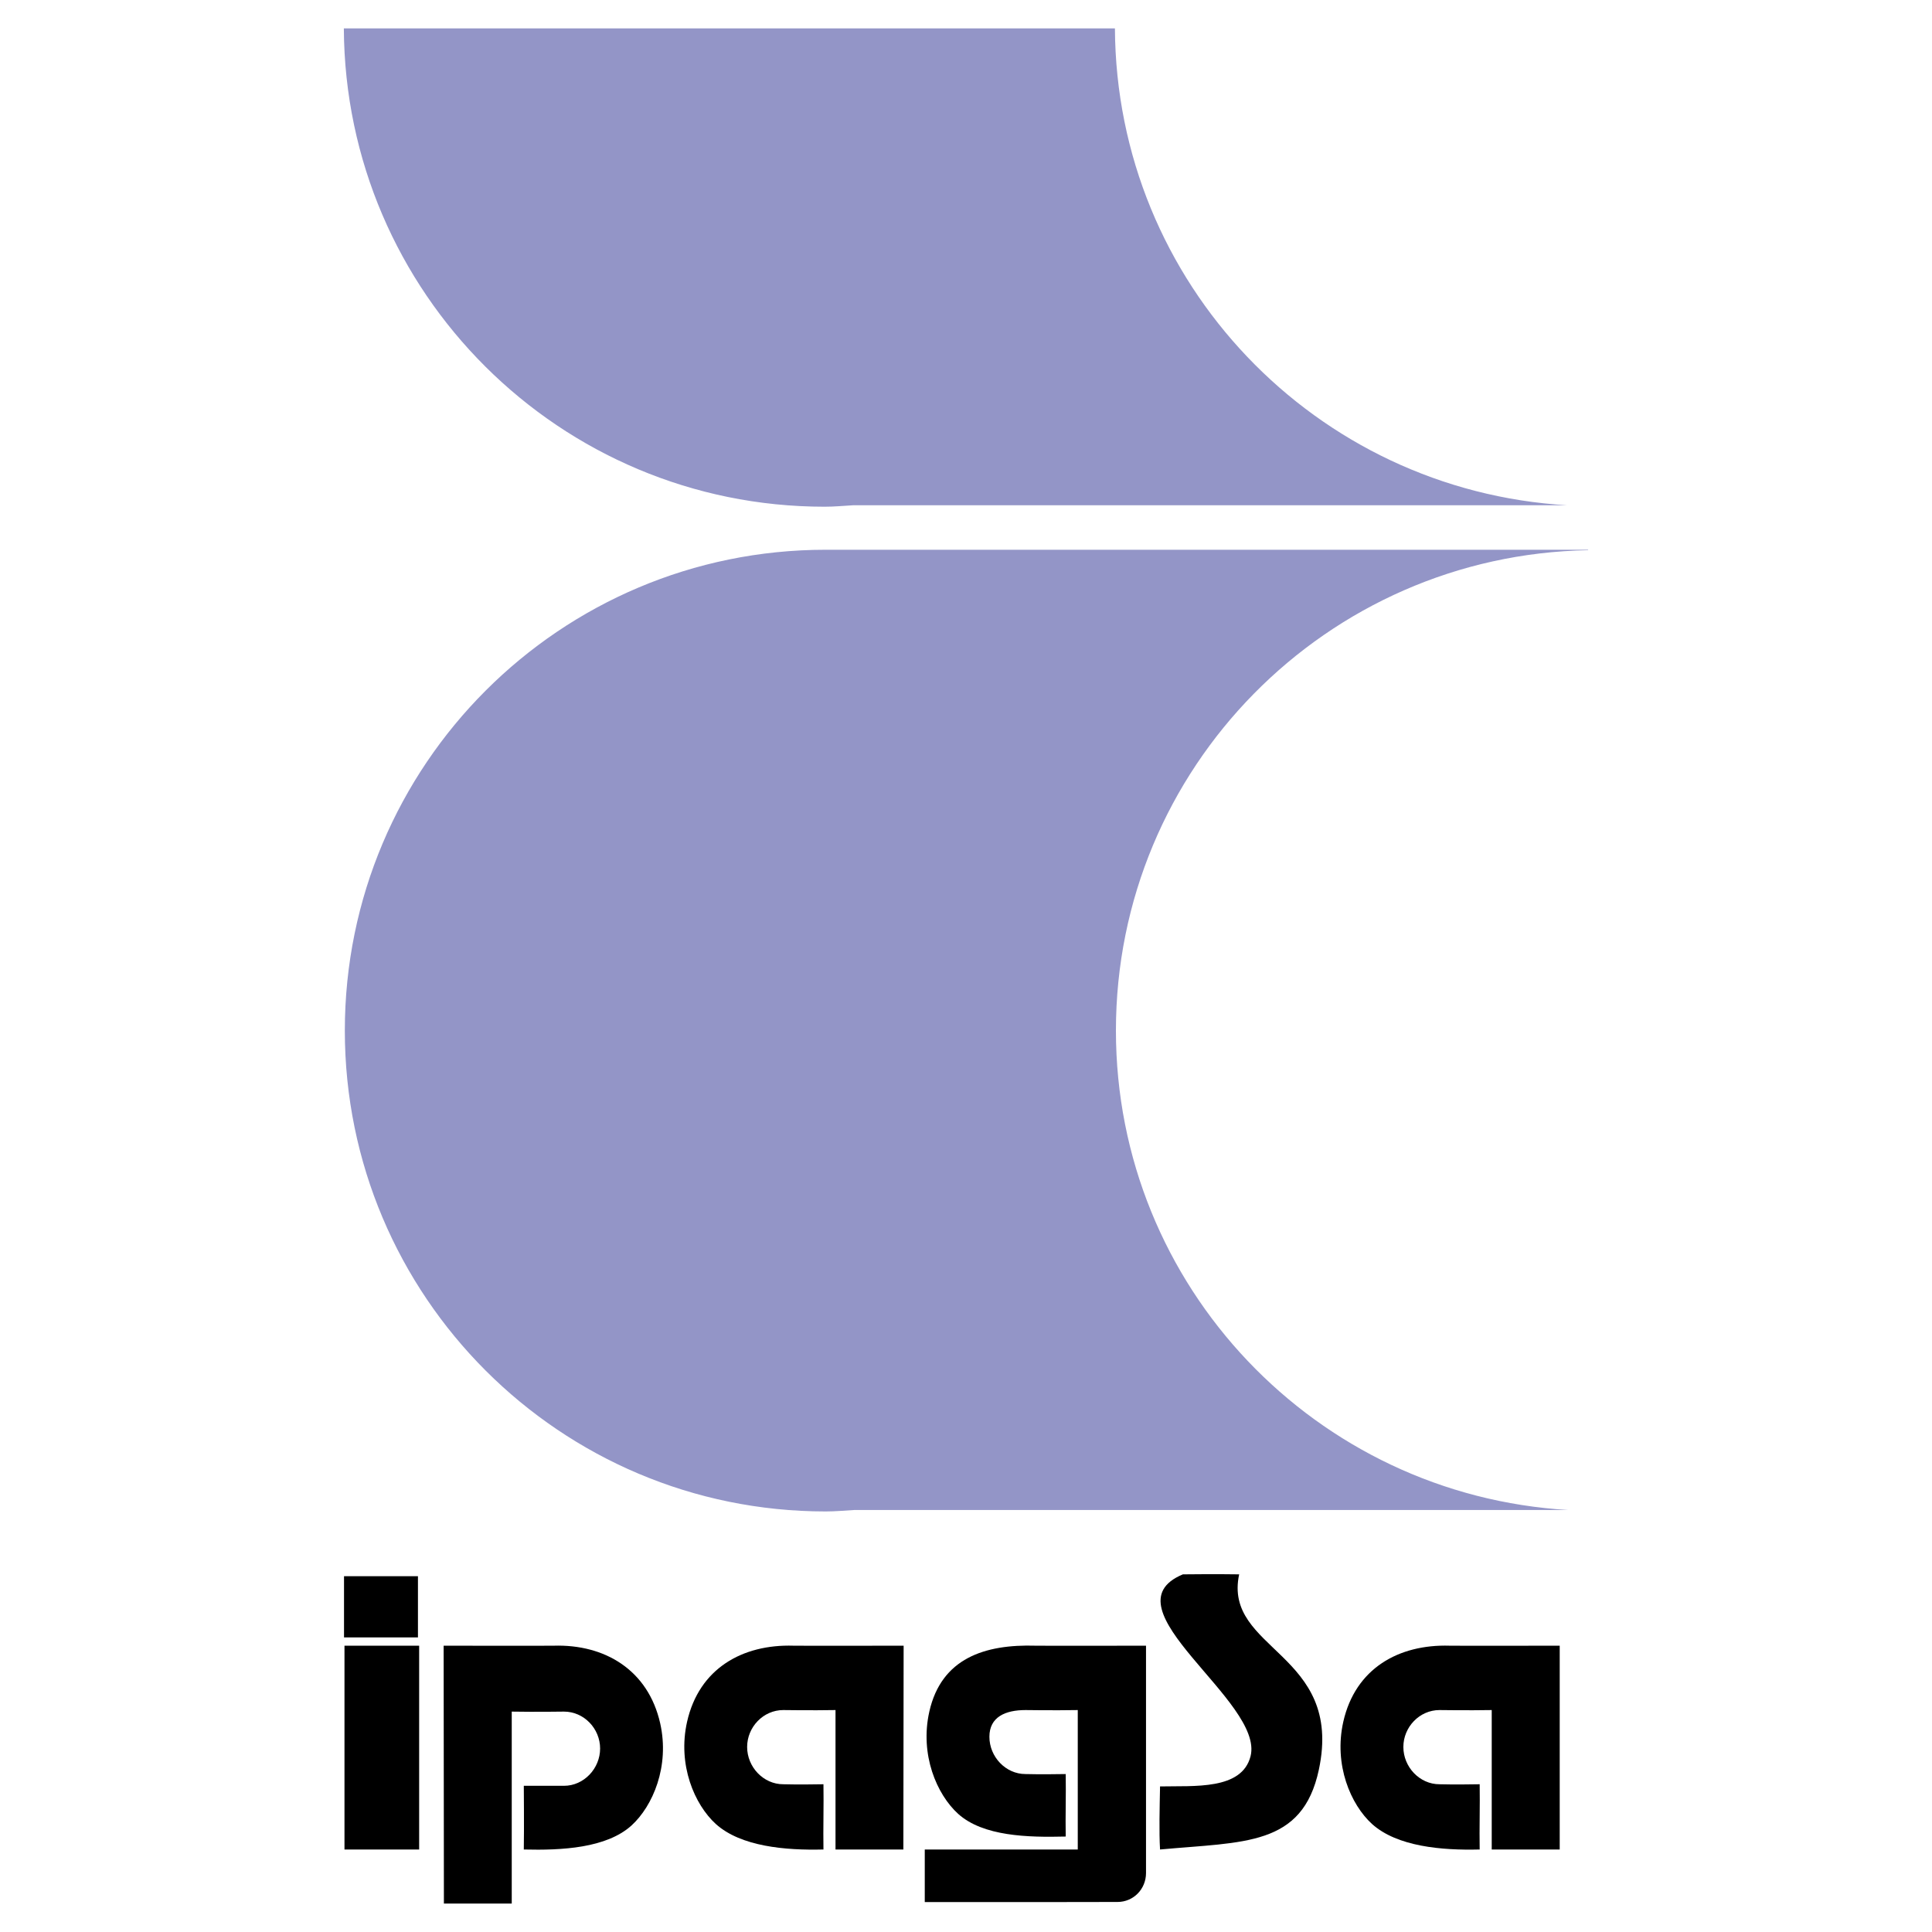 <svg xmlns="http://www.w3.org/2000/svg" width="2500" height="2500" viewBox="0 0 192.756 192.756"><g fill-rule="evenodd" clip-rule="evenodd"><path fill="#fff" d="M0 0h192.756v192.756H0V0z"/><path d="M38.528 164.191h3.291v20.334h-7.45v-20.334h4.159zM56.268 178.17c1.991 0 3.605-1.729 3.605-3.719 0-1.992-1.614-3.684-3.605-3.684 0 0-2.831.043-5.211 0v19.154h-6.769l-.026-25.73s10.4.018 10.989 0c5.088-.154 9.415 2.422 10.616 7.742.967 4.299-.739 8.268-2.873 10.207-2.5 2.244-6.924 2.482-10.734 2.385.038-2.053 0-6.355 0-6.355h4.008zM34.323 157.256h7.376v6.109h-7.376v-6.109zM118.016 157.074s3.463-.039 5.615 0c-1.627 7.604 10.447 7.775 7.951 19.492-1.643 7.674-7.479 7.182-15.844 7.959-.105-1.75-.039-4.172 0-6.293 3.406-.076 8.158.385 9.029-3.01 1.397-5.478-14.73-14.827-6.751-18.148z"/><path d="M111.336 102.822c0-26.205 21.021-47.467 47.115-47.93v-.043H82.378c-26.495 0-47.974 21.479-47.974 47.974 0 26.496 21.479 47.975 47.974 47.975.955 0 1.888-.088 2.829-.143h71.273c-25.169-1.471-45.144-22.292-45.144-47.833zM111.236 2.834H34.305c.139 26.377 21.553 47.721 47.962 47.721.955 0 1.887-.088 2.829-.143h71.273c-25.086-1.467-44.998-22.155-45.133-47.578z" fill="#9395c7"/><path d="M78.148 178.016c-1.992 0-3.606-1.729-3.606-3.719 0-1.992 1.614-3.684 3.606-3.684 0 0 2.831.043 5.211 0v13.912h6.769l.027-20.334s-10.4.018-10.989 0c-5.088-.154-9.415 2.268-10.616 7.588-.968 4.299.738 8.268 2.873 10.207 2.498 2.244 6.924 2.637 10.733 2.539-.037-2.053.037-4.465 0-6.51-2.541.047-4.008.001-4.008.001zM114.338 181.193v-17.002s-10.412.018-11.002 0c-5.088-.154-9.414 1.25-10.616 6.57-.967 4.299.738 8.268 2.873 10.207 2.499 2.244 6.924 2.359 10.733 2.264-.037-2.055.039-4.189 0-6.234-2.541.045-4.008 0-4.008 0-1.992 0-3.605-1.729-3.605-3.719 0-1.992 1.613-2.666 3.605-2.666 0 0 2.83.043 5.211 0v13.912H92.264v5.242h14.125l5.109-.008c1.594 0 2.84-1.293 2.84-2.885v-5.681zM143.619 178.016c-1.99 0-3.605-1.729-3.605-3.719 0-1.992 1.615-3.684 3.605-3.684 0 0 2.832.043 5.211 0v13.912h6.783v-20.334s-10.387.018-10.977 0c-5.088-.154-9.414 2.268-10.615 7.588-.967 4.299.738 8.268 2.873 10.207 2.5 2.244 6.924 2.637 10.734 2.539-.039-2.053.037-4.465 0-6.51-2.542.047-4.009.001-4.009.001z"/></g></svg>